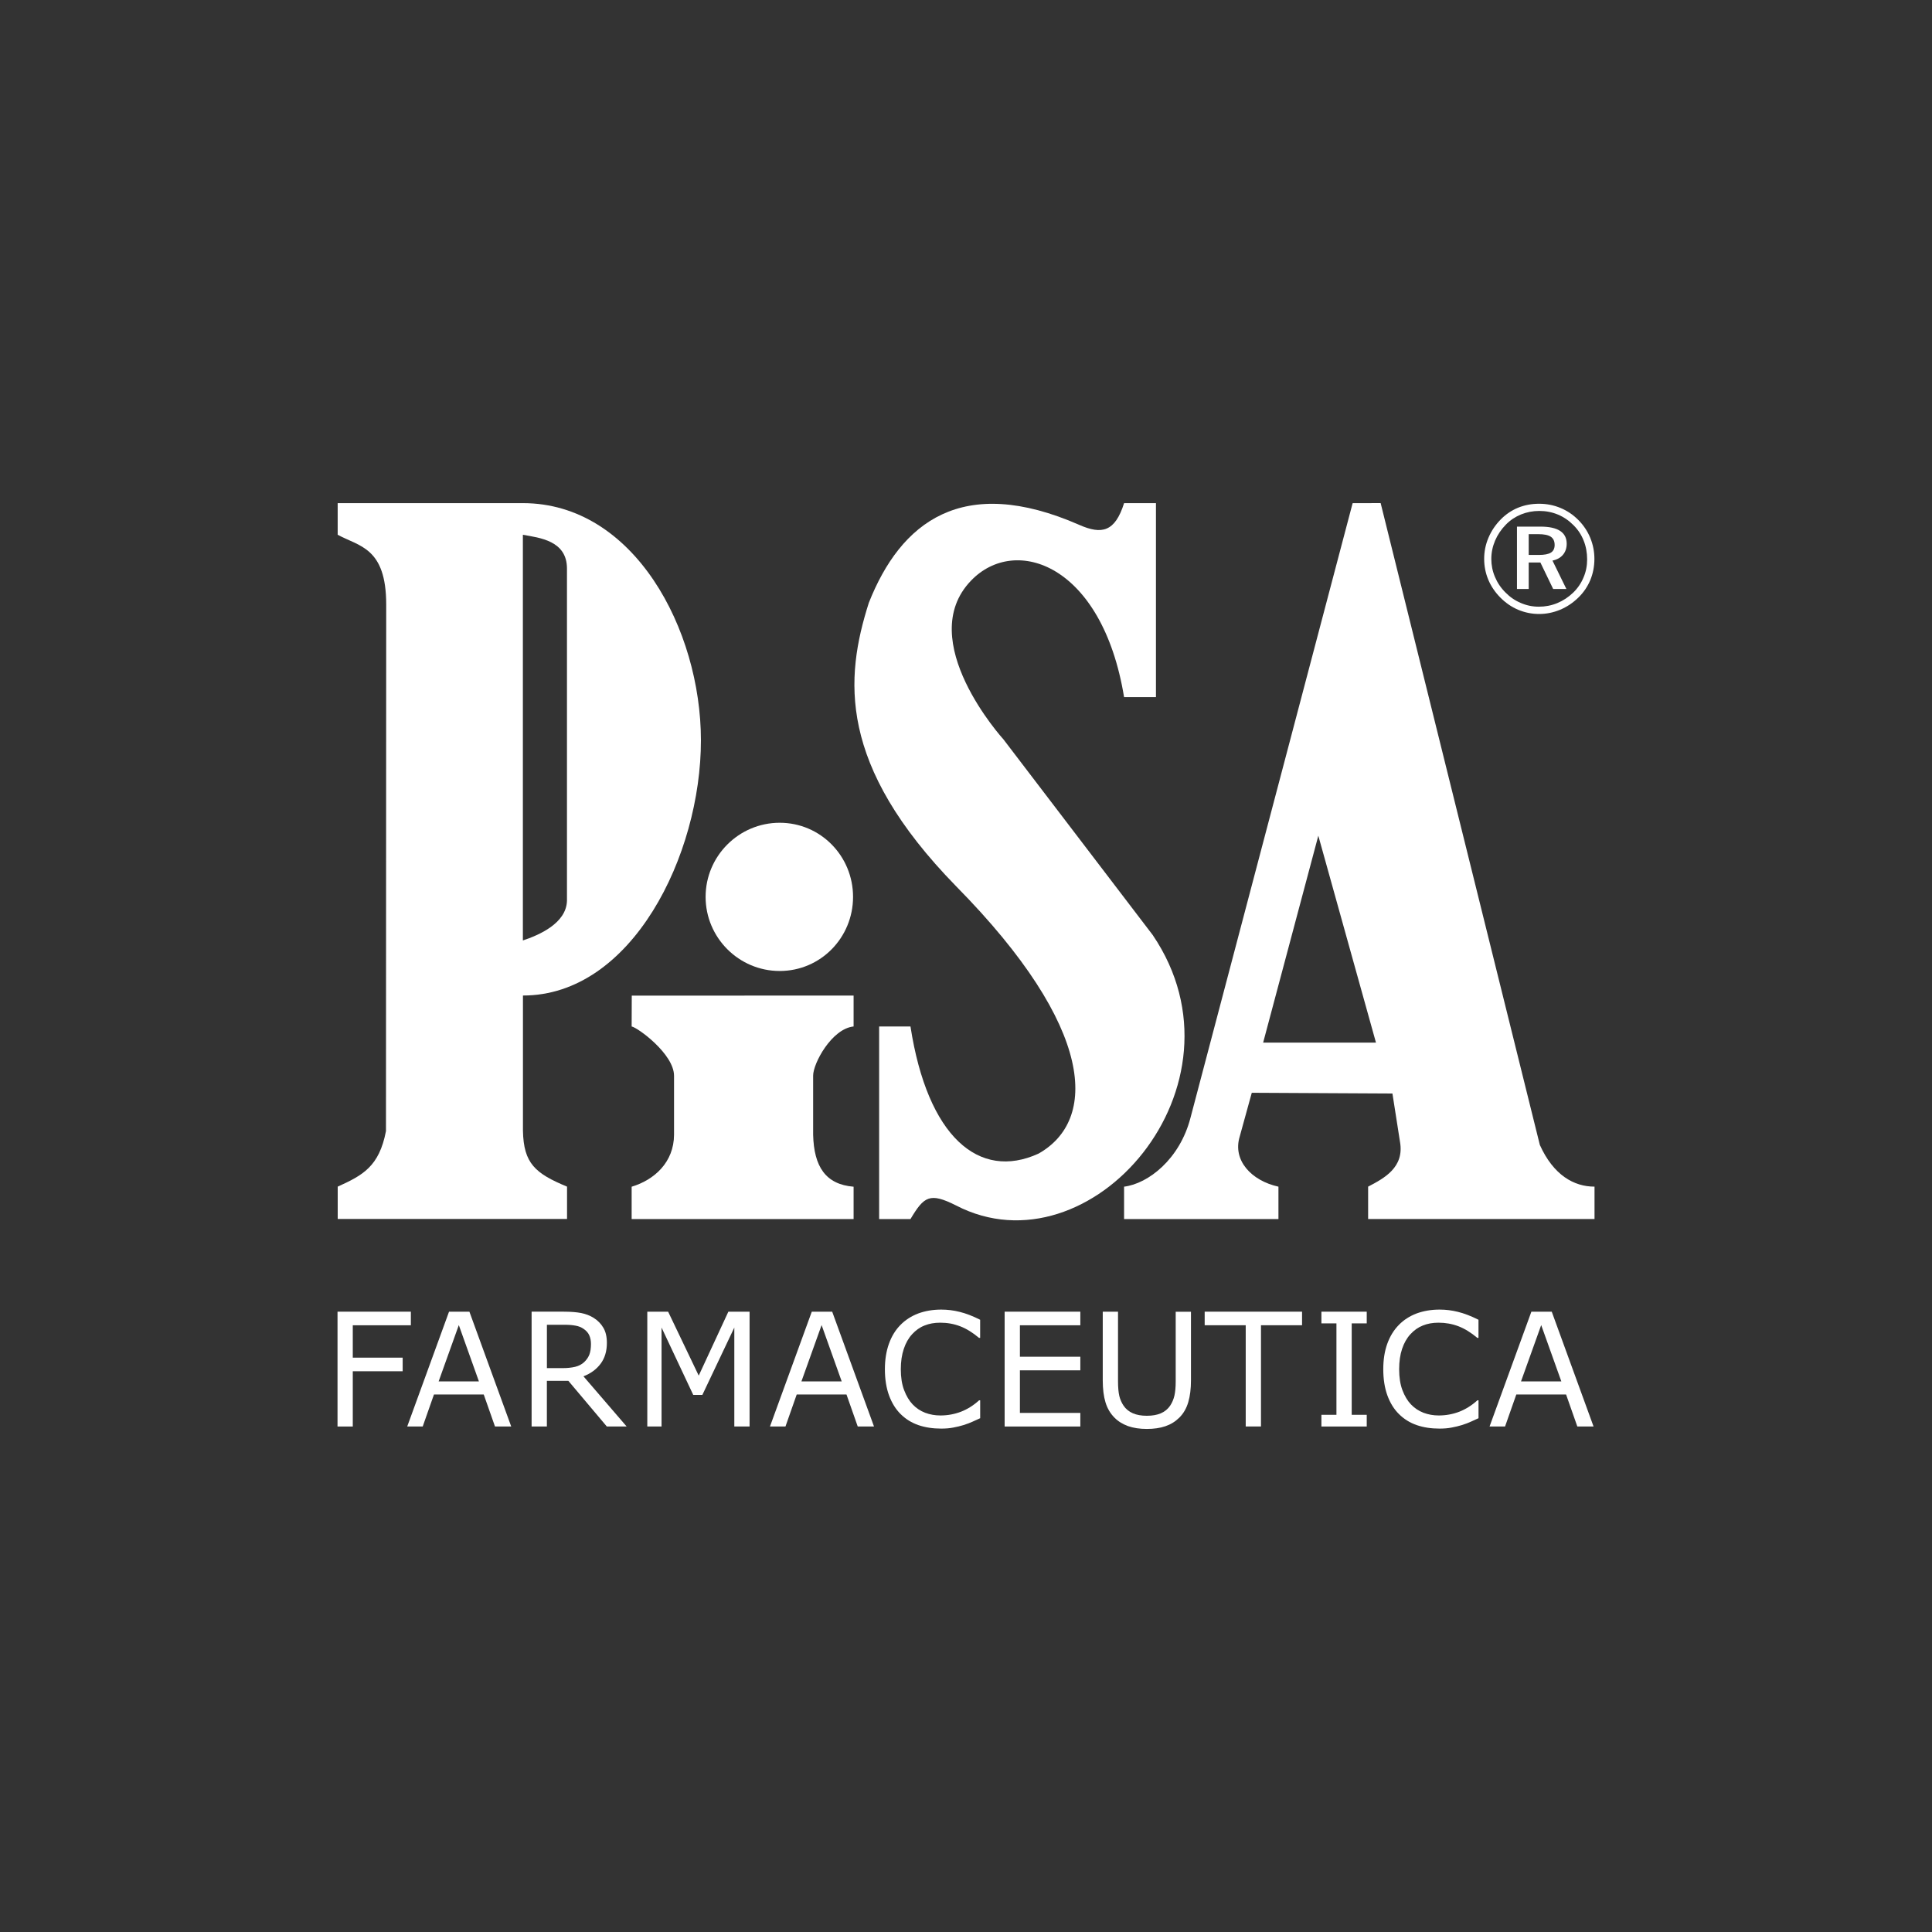 <?xml version="1.0" encoding="utf-8"?>
<!-- Generator: Adobe Illustrator 27.1.1, SVG Export Plug-In . SVG Version: 6.00 Build 0)  -->
<svg version="1.1" id="Capa_1" xmlns="http://www.w3.org/2000/svg" xmlns:xlink="http://www.w3.org/1999/xlink" x="0px" y="0px"
	 viewBox="0 0 500 500" style="enable-background:new 0 0 500 500;" xml:space="preserve">
<rect x="0" y="0" width="500" height="500" fill="#333333" stroke="none"/>
<style type="text/css">
	.st0{fill-rule:evenodd;clip-rule:evenodd;fill:#FFFFFF;}
	.st1{fill:#FFFFFF;}
	.st2{fill:#8A888D;}
	.st3{fill:#DDDDDD;}
	.st4{fill-rule:evenodd;clip-rule:evenodd;fill:#DDDDDD;}
</style>
<g>
	<path class="st0" d="M-271.98,82.65h13.71l17.96,26.34V82.65h13.93v47.61h-13.93l-17.73-26.07v26.07h-13.93V82.65z M-297.55,112.03
		l-5.33-17.22l-5.3,17.22H-297.55z M-294.5,122.42h-16.73l-2.28,7.84h-15.21l18-47.61h15.95l17.98,47.61h-15.45L-294.5,122.42z
		 M-364.16,106.45c0,4.8,1,8.37,2.79,10.39c1.76,2.03,4.29,3.05,7.35,3.05c3.03,0,5.57-1.02,7.35-3.05
		c1.78-2.02,2.52-5.58,2.52-10.89c0-4.54-1.02-7.84-2.79-9.88c-1.78-2.02-4.29-3.03-7.34-3.03c-2.8,0-5.33,1.01-7.09,3.03
		C-363.16,98.1-364.16,101.65-364.16,106.45 M-378.86,106.45c0-7.84,2.28-13.93,6.59-18.24c4.31-4.29,10.39-6.32,17.99-6.32
		c8.09,0,14.17,2.03,18.49,6.32c4.31,4.31,6.33,10.14,6.33,17.73c0,5.57-1.02,10.12-2.79,13.68c-1.77,3.54-4.55,6.32-8.09,8.35
		c-3.55,2.03-7.85,3.05-13.18,3.05c-5.58,0-9.88-0.77-13.41-2.54c-3.55-1.76-6.34-4.55-8.63-8.09
		C-377.59,116.58-378.86,112.03-378.86,106.45 M-412.54,101.9h5.26c3.1,0,8.16-0.55,8.16-4.8c0-0.97-0.16-1.71-0.46-2.31
		c-1.22-2.4-4.32-2.51-6.62-2.51h-6.34v3.36V101.9z M-427.23,130.26V82.65h24.31c9.19,0,18.5,1.47,18.5,13.17
		c0,7.22-4.47,11.69-11.41,13.42c4.91,1.41,6.93,4.88,9.25,9.26l6.21,11.75h-16.71l-7.86-14.68c-1.02-1.78-2.03-3.05-2.79-3.55
		c-1.01-0.78-2.28-1.26-3.55-1.26h-1.26v19.41v0.03v0.04H-427.23z M-460.91,102.9h3.79c2.8,0,4.8-0.49,5.84-1.5
		c1.26-1.03,1.76-2.29,1.76-3.81c0-1.53-0.5-2.78-1.51-3.79c-1.02-1.03-2.79-1.53-5.58-1.53h-4.3V102.9z M-475.61,82.65h24.33
		c5.58,0,9.37,1.27,12.16,3.79c2.52,2.55,3.78,6.08,3.78,10.65c0,4.8-1.25,8.6-4.29,11.4c-2.79,2.77-7.35,4.04-13.17,4.04h-8.1
		v17.73h-14.7V82.65z M-238.04,398.22h3.83v16.5h7.82v2.98h-11.65V398.22z M-251.91,398.22h4.64l7.54,19.48h-4.16l-1.61-4.6h-8.49
		l-1.7,4.6h-3.8L-251.91,398.22z M-249.65,401.45l-3.26,8.77h6.41L-249.65,401.45z M-283.8,398.22h5.85l4.72,13.53
		c0.13,0.39,0.25,0.87,0.35,1.41c0.1,0.55,0.17,1.16,0.23,1.81c0.04-0.69,0.1-1.34,0.19-1.86c0.08-0.54,0.2-0.98,0.34-1.37
		l4.89-13.53h5.74v19.48h-3.66v-14.42c0-0.57,0.02-1.15,0.05-1.71c0.04-0.6,0.11-1.17,0.2-1.75c-0.16,0.6-0.29,1.15-0.43,1.66
		c-0.12,0.52-0.26,0.92-0.32,1.16l-5.47,15.06h-3.43l-5.33-14.91c-0.13-0.43-0.27-0.89-0.4-1.39c-0.12-0.5-0.23-1.04-0.32-1.59
		c0.09,1.13,0.14,1.94,0.15,2.44c0.04,0.5,0.07,0.85,0.07,1.06v14.39h-3.41V398.22z M-291.99,398.22h3.84v19.49h-3.84V398.22z
		 M-312.61,398.22h4.83l7.17,13.61c0.16,0.37,0.38,0.88,0.59,1.48c0.23,0.58,0.46,1.28,0.69,2.05c-0.16-0.92-0.27-1.75-0.36-2.51
		c-0.06-0.77-0.11-1.41-0.11-1.94v-12.69h3.48v19.48h-4.75l-7.38-13.94c-0.19-0.35-0.38-0.8-0.57-1.36
		c-0.19-0.58-0.39-1.24-0.59-2.01c0.16,1.14,0.27,2.12,0.36,2.94c0.1,0.83,0.13,1.39,0.13,1.72v12.65h-3.48V398.22z M-326.48,398.22
		h4.65l7.53,19.48h-4.14l-1.63-4.6h-8.49l-1.69,4.6h-3.81L-326.48,398.22z M-324.21,401.45l-3.27,8.77h6.41L-324.21,401.45z
		 M-353.92,398.22h4.64l7.52,19.48h-4.14l-1.62-4.6h-8.47l-1.7,4.6h-3.81L-353.92,398.22z M-351.66,401.45l-3.27,8.77h6.4
		L-351.66,401.45z M-379.81,398.22h4.83l7.16,13.61c0.18,0.37,0.38,0.88,0.61,1.48c0.23,0.58,0.44,1.28,0.67,2.05
		c-0.14-0.92-0.27-1.75-0.34-2.51c-0.08-0.77-0.12-1.41-0.12-1.94v-12.69h3.5v19.48h-4.77l-7.38-13.94
		c-0.18-0.35-0.38-0.8-0.57-1.36c-0.19-0.58-0.39-1.24-0.58-2.01c0.16,1.14,0.27,2.12,0.36,2.94c0.09,0.83,0.11,1.39,0.11,1.72
		v12.65h-3.47V398.22z M-388.02,398.22h3.84v19.49h-3.84V398.22z M-404,398.22h11.91V401h-8.06v5.18h7.65v2.85h-7.65v5.71h8.36v2.95
		H-404V398.22z M-420.62,398.22h14.17v3h-5.19v16.49h-3.84v-16.49h-5.14V398.22z M-431.5,397.79c2.86,0,5.11,0.9,6.75,2.7
		c1.65,1.82,2.49,4.31,2.49,7.45c0,3.17-0.82,5.64-2.46,7.45c-1.66,1.8-3.91,2.72-6.78,2.72c-2.87,0-5.12-0.92-6.77-2.72
		c-1.63-1.8-2.46-4.28-2.46-7.45c0-3.17,0.83-5.67,2.46-7.47C-436.62,398.69-434.37,397.79-431.5,397.79 M-431.5,400.67
		c-1.6,0-2.87,0.67-3.84,1.98c-1,1.32-1.47,3.07-1.47,5.25c0,2.21,0.47,3.96,1.45,5.3c0.97,1.3,2.27,1.96,3.86,1.96
		c1.59,0,2.87-0.68,3.86-1.99c0.97-1.31,1.47-3.08,1.47-5.27c0-2.17-0.5-3.93-1.47-5.23C-428.63,401.34-429.9,400.67-431.5,400.67
		 M-457.01,398.22h6.39c2.39,0,4.15,0.42,5.35,1.25c1.18,0.83,1.77,2.1,1.77,3.76c0,1.27-0.36,2.29-1.05,3.1
		c-0.71,0.83-1.72,1.36-3.02,1.64c0.55,0.19,0.98,0.47,1.35,0.82c0.34,0.37,0.72,1.07,1.13,2.13l2.7,6.77h-4.05l-2.19-5.89
		c-0.3-0.86-0.71-1.43-1.21-1.79c-0.49-0.33-1.21-0.49-2.18-0.49h-1.21v8.17h-3.79V398.22z M-453.22,400.93v5.87h1.99
		c1.23,0,2.21-0.27,2.87-0.77c0.68-0.51,1.02-1.23,1.02-2.19c0-1-0.34-1.74-1.01-2.22c-0.67-0.47-1.73-0.7-3.18-0.7H-453.22z
		 M-473.05,398.22h5.79c2.52,0,4.39,0.49,5.61,1.48c1.22,0.99,1.82,2.52,1.82,4.57c0,1.91-0.62,3.38-1.91,4.43
		c-1.26,1.06-3.07,1.57-5.38,1.57h-2.09v7.43h-3.85V398.22z M-469.2,400.95v6.59h1.57c1.26,0,2.21-0.29,2.89-0.84
		c0.66-0.56,1-1.37,1-2.43c0-1.05-0.31-1.87-0.95-2.45c-0.65-0.59-1.53-0.87-2.71-0.87H-469.2z"/>
	<path class="st1" d="M-246.96,140.72h-208.08c-10.39,0-18.83,8.44-18.83,18.84v166.35c0,0,0.09,0.01,0.12,0
		c14.82-0.01,29.62-0.98,43.57-7.97c21.25-10.62,38.06-29.2,40.73-53.12c1.77-18.58-7.08-35.4-20.37-46.9
		c-17.69-15.05-38.94-24.8-61.96-22.14c30.98-28.33,77.9-25.67,113.31-4.42c33.99,20.4,63,52.29,79.01,88.66
		c6.59,14.99,12.64,31.22,13.96,47.68c1.74,21.8-5.1,45.32-23.08,58.72l-0.05,0.04h41.68c10.39,0,18.83-8.42,18.83-18.82V159.56
		C-228.14,149.17-236.57,140.72-246.96,140.72"/>
</g>
<g>
	<path class="st2" d="M-408.72-168.98c0,0-59.41,12.33-90.39,33.67c-26.14,18-43.24,45.54,23.67,85.58h-75.82
		c-21.72-21.95-34.03-48.84-5.38-72.87C-535.05-140.7-490.26-157.23-408.72-168.98 M-507.61-142.28
		c-67.3,32.13-40.01,71.26-6.67,92.54h0.25C-570.2-98.09-535.07-128.18-507.61-142.28"/>
	<path class="st1" d="M-396.52-60.02h-15.39l-21.62-30.45h-40.31v30.45h-13.24v-79.88h63c8.38,0,14.96,2.26,19.74,6.78
		c4.78,4.53,7.18,10.65,7.18,18.37c0,6.77-1.95,12.21-5.85,16.33c-3.6,3.83-8.57,6.25-14.9,7.28L-396.52-60.02z M-426.09-102.39
		c10.22,0,15.34-4.12,15.34-12.35c0-8.83-5.52-13.24-16.55-13.24h-46.55v25.59H-426.09z M-293.69-121.7l-12.03,4.3
		c-8.09-8.6-19.41-12.9-33.98-12.9c-11.03,0-20.02,2.83-26.97,8.5c-6.96,5.66-10.43,12.87-10.43,21.62c0,9.05,3.44,16.35,10.32,21.9
		c6.88,5.55,16.16,8.33,27.86,8.33c14.12,0,25.23-4.37,33.32-13.13l11.37,6.29c-5.74,6.69-12.23,11.53-19.47,14.51
		c-7.25,2.98-15.91,4.47-25.99,4.47c-14.12,0-25.85-3.53-35.19-10.6c-10.67-8.09-15.99-18.68-15.99-31.77
		c0-12.86,5.41-23.38,16.22-31.55c9.41-7.13,21.07-10.71,34.97-10.71C-319.69-142.44-304.36-135.52-293.69-121.7 M-184.13-100.07
		c0,13.09-5.38,23.68-16.11,31.77c-9.42,7.06-21.11,10.59-35.08,10.59c-14.12,0-25.89-3.57-35.31-10.71
		c-10.74-8.09-16.1-18.64-16.1-31.65c0-12.8,5.44-23.32,16.32-31.56c9.56-7.21,21.25-10.82,35.09-10.82
		c13.9,0,25.56,3.61,34.97,10.82C-189.55-123.38-184.13-112.87-184.13-100.07 M-197.93-100.07c0-9.34-3.97-16.92-11.91-22.73
		c-6.85-5-15.34-7.5-25.49-7.5c-11.11,0-20.16,2.85-27.15,8.55c-6.99,5.71-10.48,12.93-10.48,21.69c0,9.04,3.43,16.34,10.26,21.9
		c6.84,5.55,15.96,8.32,27.37,8.32c11.32,0,20.39-2.79,27.2-8.38C-201.34-83.81-197.93-91.1-197.93-100.07"/>
	<path class="st3" d="M-573.82-38.02h11.13c1.99,0,2.92,0.71,2.92,2.52v3.05c0,1.82-0.93,2.52-2.92,2.52h-1.71l5.99,4.91h-4.34
		l-5.24-4.91h-2.87v4.91h-2.97V-38.02z M-570.84-35.78v3.63h6.8c0.93,0,1.36-0.18,1.36-1.04v-1.56c0-0.85-0.43-1.04-1.36-1.04
		H-570.84z M-557.56-35.67h11.44v1.89h-8.82v2.32h5.14v1.83h-5.14v2.62h8.95v1.99h-11.57V-35.67z M-544.75-35.67h7.18
		c4.21,0,6.41,1.99,6.41,5.29c0,3.6-2.37,5.36-7.06,5.36h-6.53V-35.67z M-538.79-27.01c3.3,0,4.94-0.73,4.94-3.5
		c0-2.21-1.24-3.25-3.71-3.25h-4.59v6.76H-538.79z M-522.55-35.67h7.18c4.21,0,6.4,1.99,6.4,5.29c0,3.6-2.36,5.36-7.05,5.36h-6.53
		V-35.67z M-516.58-27.01c3.29,0,4.94-0.73,4.94-3.5c0-2.21-1.24-3.25-3.71-3.25h-4.59v6.76H-516.58z M-507.59-35.67h11.43v1.89
		h-8.82v2.32h5.14v1.83h-5.14v2.62h8.95v1.99h-11.56V-35.67z M-483.86-35.7v8.25h8.17v-2.81l3.02,0.63v1.55
		c0,2.44-0.78,3.06-3.22,3.06h-7.76c-2.45,0-3.22-0.62-3.22-3.06v-6.86c0-2.44,0.78-3.07,3.22-3.07h7.76c2.45,0,3.22,0.63,3.22,3.07
		v1.24l-3.02,0.48v-2.48H-483.86z M-465.18-35.67h2.5l6.43,10.65h-2.92l-1.34-2.34h-7.06l-1.34,2.34h-2.59L-465.18-35.67z
		 M-461.58-29.3l-2.5-4.43l-2.39,4.43H-461.58z M-456.13-35.67h9.6c1.71,0,2.5,0.58,2.5,2.07v2.51c0,1.46-0.78,2.04-2.5,2.04H-448
		l5.06,4.03h-3.73l-4.46-4.03h-2.44v4.03h-2.57V-35.67z M-453.57-33.83v2.95h5.92c0.78,0,1.18-0.15,1.18-0.86v-1.23
		c0-0.71-0.41-0.86-1.18-0.86H-453.57z M-442.28-35.67h9.6c1.71,0,2.5,0.58,2.5,2.07v2.51c0,1.46-0.78,2.04-2.5,2.04h-1.46
		l5.06,4.03h-3.73l-4.46-4.03h-2.45v4.03h-2.57V-35.67z M-439.71-33.83v2.95h5.92c0.78,0,1.18-0.15,1.18-0.86v-1.23
		c0-0.71-0.4-0.86-1.18-0.86H-439.71z M-428.41-35.67h11.43v1.89h-8.82v2.32h5.14v1.83h-5.14v2.62h8.95v1.99h-11.56V-35.67z
		 M-409.27-25.02h-2.6v-8.74h-5.14v-1.91h12.9v1.91h-5.16V-25.02z M-403.27-35.67h11.43v1.89h-8.81v2.32h5.14v1.83h-5.14v2.62h8.94
		v1.99h-11.57V-35.67z M-390.47-35.67h9.6c1.71,0,2.5,0.58,2.5,2.07v2.51c0,1.46-0.78,2.04-2.5,2.04h-1.46l5.06,4.03H-381
		l-4.46-4.03h-2.44v4.03h-2.57V-35.67z M-387.9-33.83v2.95h5.92c0.78,0,1.18-0.15,1.18-0.86v-1.23c0-0.71-0.41-0.86-1.18-0.86
		H-387.9z M-372.83-35.67h2.49l6.43,10.65h-2.93l-1.34-2.34h-7.05l-1.34,2.34h-2.6L-372.83-35.67z M-369.23-29.3l-2.5-4.43
		l-2.39,4.43H-369.23z M-361.27-33.76v2.25h6.92c2.12,0,2.78,0.5,2.78,2.52v1.46c0,1.99-0.66,2.51-2.78,2.51h-6.92
		c-2.12,0-2.8-0.52-2.8-2.51v-0.3l2.32-0.43v1.25h7.83v-2.44h-6.9c-2.1,0-2.8-0.5-2.8-2.53v-1.18c0-2.01,0.7-2.52,2.8-2.52h6.32
		c1.97,0,2.8,0.45,2.8,2.32v0.24l-2.25,0.48v-1.14H-361.27z M-341.42-38.02h8.37c4.87,0,7.43,2.39,7.43,6.43
		c0,2.45-1.06,4.46-2.87,5.57c-1.27,0.78-3.03,1-5.34,1h-7.59V-38.02z M-334.49-27.46c3.83,0,5.74-0.97,5.74-4.19
		c0-2.64-1.43-4.06-4.28-4.06h-5.36v8.25H-334.49z M-323.55-35.67h11.43v1.89h-8.82v2.32h5.14v1.83h-5.14v2.62h8.95v1.99h-11.56
		V-35.67z M-299.61-38.02h9.57c2.45,0,3.23,0.63,3.23,3.07v6.86c0,2.44-0.78,3.06-3.23,3.06h-9.57c-2.45,0-3.23-0.62-3.23-3.06
		v-6.86C-302.84-37.39-302.06-38.02-299.61-38.02 M-289.84-35.7h-9.97v8.25h9.97V-35.7z M-281.57-33.71v6.65h7v-2.27l2.62,0.52v1.27
		c0,1.99-0.68,2.51-2.8,2.51h-6.65c-2.14,0-2.77-0.55-2.77-2.51v-5.62c0-1.99,0.65-2.52,2.77-2.52h6.65c2.12,0,2.8,0.5,2.8,2.52
		v1.04l-2.62,0.38v-1.96H-281.57z M-267.86-33.71v6.65h7v-2.27l2.62,0.52v1.27c0,1.99-0.68,2.51-2.8,2.51h-6.65
		c-2.14,0-2.78-0.55-2.78-2.51v-5.62c0-1.99,0.66-2.52,2.78-2.52h6.65c2.12,0,2.8,0.5,2.8,2.52v1.04l-2.62,0.38v-1.96H-267.86z
		 M-256.5-35.67h2.59v10.65h-2.59V-35.67z M-251.69-35.67h7.18c4.21,0,6.4,1.99,6.4,5.29c0,3.6-2.36,5.36-7.06,5.36h-6.52V-35.67z
		 M-245.72-27.01c3.3,0,4.94-0.73,4.94-3.5c0-2.21-1.24-3.25-3.71-3.25h-4.59v6.76H-245.72z M-236.73-35.67h11.44v1.89h-8.82v2.32
		h5.14v1.83h-5.14v2.62h8.95v1.99h-11.57V-35.67z M-223.92-35.67h1.79l9.04,7.08v-7.08h2.34v10.65h-1.79l-9.02-7.18v7.18h-2.37
		V-35.67z M-202.15-25.02h-2.6v-8.74h-5.14v-1.91h12.9v1.91h-5.16V-25.02z M-196.16-35.67h11.44v1.89h-8.82v2.32h5.13v1.83h-5.13
		v2.62h8.94v1.99h-11.56V-35.67z"/>
	<path class="st1" d="M-162.69-142.44c1.43,0,2.83,0.36,4.19,1.1c1.36,0.73,2.43,1.78,3.18,3.15c0.76,1.36,1.14,2.79,1.14,4.27
		c0,1.48-0.38,2.89-1.13,4.24c-0.75,1.35-1.79,2.41-3.15,3.15c-1.35,0.75-2.76,1.12-4.24,1.12c-1.47,0-2.88-0.37-4.23-1.12
		c-1.35-0.75-2.4-1.8-3.16-3.15c-0.75-1.35-1.13-2.76-1.13-4.24c0-1.48,0.38-2.9,1.15-4.27c0.76-1.36,1.83-2.41,3.2-3.15
		C-165.51-142.07-164.12-142.44-162.69-142.44 M-162.69-141.03c-1.2,0-2.36,0.31-3.48,0.92c-1.14,0.62-2.02,1.5-2.66,2.63
		c-0.64,1.14-0.95,2.32-0.95,3.55c0,1.23,0.3,2.4,0.93,3.52c0.63,1.13,1.51,2.01,2.64,2.64c1.13,0.63,2.31,0.94,3.53,0.94
		c1.23,0,2.41-0.31,3.54-0.94c1.13-0.63,2-1.5,2.62-2.64c0.63-1.13,0.94-2.29,0.94-3.52c0-1.23-0.31-2.41-0.95-3.55
		c-0.64-1.13-1.52-2.01-2.66-2.63C-160.34-140.72-161.5-141.03-162.69-141.03 M-166.42-129.22v-9.16h3.15
		c1.07,0,1.85,0.08,2.33,0.25c0.48,0.17,0.87,0.46,1.15,0.89c0.29,0.41,0.43,0.87,0.43,1.34c0,0.66-0.24,1.24-0.71,1.74
		c-0.48,0.5-1.11,0.78-1.9,0.83c0.32,0.14,0.58,0.3,0.78,0.5c0.36,0.36,0.82,0.96,1.35,1.8l1.12,1.8h-1.8l-0.82-1.44
		c-0.64-1.13-1.15-1.85-1.55-2.13c-0.27-0.22-0.66-0.32-1.18-0.32h-0.87v3.89H-166.42z M-164.95-134.37h1.8
		c0.85,0,1.44-0.14,1.75-0.39c0.31-0.26,0.47-0.59,0.47-1.01c0-0.28-0.07-0.52-0.22-0.73c-0.15-0.21-0.36-0.37-0.63-0.48
		c-0.27-0.11-0.76-0.16-1.48-0.16h-1.69V-134.37z"/>
</g>
<rect x="-595" y="-325" class="st1" width="26" height="26"/>
<rect x="-550" y="-325" class="st3" width="26" height="26"/>
<g>
	<path class="st0" d="M-597.71,524.97h5.9c8.19,1.49,14.22,5.05,17.1,12.92c0.63,1.73,1.89,6.34,0.2,7.93
		c-1.32,1.23-5.92,0.62-8.05,0.62h-25.74c0.19,15.95,20.3,18.91,33.01,12.3c0.21,1.43,1.11,2.14,1.18,3.74
		c-15.89,7.73-43.14,6.24-43.23-16.05h-17.29v-0.41c0.82-0.77,1-3.09,2.17-3.54c1.66-0.66,5.08,0,7.66,0h7.66
		C-615.03,532.02-607.82,526.95-597.71,524.97 M-597.11,529.15c-6.59,0.78-10.33,6.77-11.2,13.34h13.56c4.52,0,9.36,0.81,11.98-1.66
		C-582.33,532.45-589.11,528.2-597.11,529.15"/>
	<path class="st0" d="M-434.62,524.97h5.7c8.32,1.27,14.18,5.13,17.1,12.3c0.71,1.75,2.24,6.36,0.58,8.33
		c-1.1,1.33-6,0.84-8.45,0.84h-25.54c0.28,16.05,20.54,18.87,33.01,12.3c0.42,1.21,0.89,2.39,1.37,3.53
		c-6.54,3.05-14.76,5.28-23.97,4.38c-7.72-0.76-14.33-5.26-17.29-11.26C-459.29,540.88-448.57,526.29-434.62,524.97 M-434.03,529.15
		c-6.59,0.78-10.27,6.83-11.2,13.34h13.75c4.58,0,9.78,0.95,12-2.08C-419.74,532.22-426.13,528.21-434.03,529.15"/>
	<path class="st0" d="M-382.35,524.98h7.46c2.45,0.49,5.15,0.98,6.88,1.87c10.31,5.34,6.81,23.28,7.07,38.97h-8.64v-3.75
		c-5.67,3.12-17,6.94-24.57,2.92c-3.9-2.08-7.49-7.41-5.11-13.55c1.73-4.44,7.01-7.04,11.79-8.54c5.5-1.74,11.33-2.22,17.88-2.29
		c0.9-14.98-18.53-12.32-26.72-7.72c-0.22-1.52-1.01-2.41-1.19-3.96C-393.16,526.85-387.96,525.71-382.35,524.98 M-390.8,552.7
		c-3.07,13.41,18.18,10.55,20.82,2.92c1.08-3.1,0.01-7.33,0.4-11.46C-378.57,544.46-389.18,545.6-390.8,552.7"/>
	<path class="st0" d="M-283.32,524.98h5.89c11.34,1.88,20.82,8.45,21.03,20.43c0.24,13.55-11.25,21.46-23.97,21.46
		c-8.97,0-16.93-4.31-20.82-10.22c-4.81-7.29-3.37-18.41,1.76-23.97C-295.56,528.49-290.81,526.37-283.32,524.98 M-293.55,536.44
		c-4.65,8.4-1.21,21.05,6.29,24.8c8.29,4.14,17.15-0.24,20.24-6.46c3.7-7.45,1.4-17.92-3.15-22.1c-2.5-2.29-7.17-4.04-11.78-3.53
		C-287.25,529.74-291.55,532.84-293.55,536.44"/>
	<path class="st0" d="M-525.98,553.31v-27.51h5.5v40.01c-1.41-0.33-3.62,0.43-5.3,0c-1.84-0.47-6.22-5.81-7.67-7.29
		c-7.41-7.65-14.99-15.4-22.4-22.51v29.8h-5.69c0.13-13.27-0.27-27.08,0.19-40.01h8.06C-543.98,534.76-535.35,544.44-525.98,553.31"
		/>
	<path class="st0" d="M-506.53,525.8c13.34,0.06,27.35-1.32,35.56,4.39c5.85,4.06,9.96,13.87,5.89,22.92
		c-5.74,12.78-22.84,13.72-41.65,12.71v-39.38C-506.74,526.15-506.76,525.85-506.53,525.8 M-498.08,545.61
		c0,4.47-0.9,12.55,0.79,14.8c1.51,2.02,5.6,1.76,7.67,1.66c9.45-0.45,17.72-6.73,17.28-17.7c-0.5-12.72-12.71-15.56-25.54-14.17
		C-498.24,534.45-498.08,539.48-498.08,545.61"/>
	<path class="st0" d="M-352.88,525.81h10.22c4.53,10.4,9.25,20.61,13.95,30.85c4.51-10.22,9.04-20.43,13.36-30.85h6.09
		c-6.3,13.54-12.43,27.25-18.87,40.64h-5.11C-339.8,552.92-346.38,539.41-352.88,525.81"/>
	<path class="st0" d="M-223.2,547.91c5.45,6.72,12.98,13.04,22.59,16.03c-0.25,1.06-0.8,1.79-1.18,2.71
		c-14.52-1.13-23.01-8.66-30.84-16.88h-4.32v16.05c-2.89-0.14-6.28,0.27-8.84-0.22v-39.17c-0.02-0.36,0.15-0.54,0.4-0.63
		c11.94,0.47,28.41-2.25,32.61,6.46c1.16,2.4,1.23,6.05-0.19,8.96C-214.81,544.96-218.69,546.62-223.2,547.91 M-222.02,542.07
		c1.9-2.53,1.97-6.94-0.19-9.59c-2.38-2.91-9.29-3.37-14.54-2.71c-0.46,4.94-0.07,10.78-0.2,16.06
		C-230.88,545.86-224.67,545.61-222.02,542.07"/>
	<path class="st4" d="M-350.72,580.82c7.5-0.66,15.2,3.21,12.57,11.68c-2.82,9.07-21.36,8.6-22.98-0.84
		c-0.58-3.31,0.93-6.31,1.96-7.5C-357.24,581.96-354.17,581.12-350.72,580.82 M-356.81,592.08c2.17,7.13,17.49,5.24,14.73-4.38
		c-1.09-3.8-6.03-4.87-9.63-4.17C-355.66,584.3-358.21,587.48-356.81,592.08"/>
	<path class="st4" d="M-312.21,583.75c-0.66,0.97-2.32,0.86-3.14,1.66c-3.29-3.39-11.13-2.53-12.96,1.25
		c-4.01,8.26,7.84,12.87,12.96,7.5c1.1,0.5,2.29,0.91,3.35,1.45c-6.35,6.1-22.15,3.98-21.03-6.88
		C-332.13,579.97-318.14,578.36-312.21,583.75"/>
	<path class="st4" d="M-287.25,583.75c-0.66,0.97-2.33,0.86-3.14,1.66c-3.31-3.36-11.13-2.55-12.97,1.25
		c-3.99,8.26,7.85,12.87,12.97,7.5c1.1,0.5,2.28,0.91,3.34,1.45c-5.9,6.03-22.17,4.2-21.03-6.88
		C-307.19,580.13-293.1,578.19-287.25,583.75"/>
	<rect x="-280.56" y="581.03" class="st4" width="3.92" height="17.71"/>
	<path class="st4" d="M-268.79,581.03c8.2-0.09,15.89-0.5,19.26,4.17c2.14,2.97,1.74,7.43-0.39,9.79
		c-3.65,4.03-11.79,3.91-19.07,3.75v-17.08C-269,581.36-269.02,581.07-268.79,581.03 M-254.24,594.37c2.23-1.83,2.72-5.73,0.98-8.13
		c-2.04-2.8-7.03-2.83-11.6-2.71c-0.45,3.83-0.06,8.55-0.19,12.71C-260.48,596.19-256.67,596.36-254.24,594.37"/>
	<path class="st4" d="M-224.38,581.03v2.5h-13.55c-0.46,1.05-0.07,2.98-0.2,4.38h8.05v2.5h-7.85c-0.44,1.55-0.08,3.94-0.2,5.83
		h14.33v2.5h-18.27v-17.71H-224.38z"/>
	<path class="st4" d="M-217.9,581.03h4.13c4.27,4.36,8.48,8.79,12.78,13.13v-13.13h3.93v17.71c-3.88,0.85-5.07-1.33-7.08-3.33
		c-3.35-3.35-6.81-7.03-10.02-10c0.32,4.19,0.17,8.85,0.2,13.34h-4.13C-217.64,593.26-218.02,586.87-217.9,581.03"/>
	<path class="st4" d="M-171.33,581.03v2.5h-8.05v15.21h-3.94v-15.21h-8.06c0.13-0.77-0.25-2.08,0.2-2.5H-171.33z"/>
	<path class="st4" d="M-147.94,581.03v2.5h-13.55c-0.46,1.05-0.07,2.98-0.2,4.38h8.06v2.5h-8.06v5.83h14.34v2.5h-18.27v-17.71
		H-147.94z"/>
	<rect x="-615.59" y="581.66" class="st4" width="6.49" height="15.41"/>
	<rect x="-605.76" y="581.66" class="st4" width="6.49" height="15.41"/>
	<path class="st4" d="M-582.97,581.66v15.41h-12.97c0.13-5.07-0.26-10.7,0.2-15.41H-582.97z"/>
	<path class="st4" d="M-559.97,581.66v15.41h-19.65c0.13-5.07-0.27-10.7,0.19-15.41H-559.97z"/>
	<path class="st4" d="M-556.44,581.66h32.42v15.41h-32.62v-14.79C-556.65,581.98-556.67,581.69-556.44,581.66"/>
	<path class="st4" d="M-520.49,581.66h52.07v15.41h-52.27v-14.79C-520.7,581.98-520.71,581.69-520.49,581.66"/>
	<path class="st4" d="M-464.68,581.66H-380v15.41h-84.88v-14.79C-464.9,581.98-464.91,581.69-464.68,581.66"/>
</g>
<g>
	<path class="st1" d="M163.47,265.65c1.57,0.29,10.94,7.09,10.97,12.75v15.27c-0.03,7.12-5.1,11.69-10.97,13.45v8.37h57.44v-8.37
		c-7.24-0.59-10.27-5.2-10.47-13.45V278.4c-0.04-3.14,4.79-12.16,10.47-12.75v-8l-57.41,0.02L163.47,265.65z"/>
	<path class="st1" d="M181.4,191.59c-0.01-28.67-17.3-61.38-46.08-61.38H87.39v8.18c5.52,3.04,12.56,3.23,12.56,18.07l-0.06,136.26
		c-1.76,9.2-6.03,11.45-12.49,14.38v8.37h59.35v-8.37c-8.24-3.42-11.24-6-11.41-14.46v-35C163.51,257.67,181.41,221.33,181.4,191.59
		 M135.32,243.39V138.4c4.31,0.78,11.41,1.5,11.41,8.74v86C146.54,239,139.43,242.02,135.32,243.39"/>
	<path class="st1" d="M201.79,251.29c10.57,0,18.98-8.61,18.98-19.18c0-10.57-8.41-19.18-18.98-19.18
		c-10.57,0-19.18,8.61-19.18,19.18C182.61,242.67,191.21,251.29,201.79,251.29"/>
	<path class="st1" d="M398.51,296.31l-41.2-166.11l-7.25,0.02L308.1,289.27c-2.76,10.71-10.92,17.06-17.19,17.84v8.38h39.95v-8.38
		c-7.05-1.56-11.89-6.84-10.03-12.95l3.13-11.35l36.4,0.19l1.96,12.52c1.16,6.64-4.14,9.43-8.25,11.58v8.38h58.59v-8.38
		C407.37,307.11,402.04,304.15,398.51,296.31 M326.9,269.83l14.28-53.55l14.92,53.55H326.9z"/>
	<path class="st1" d="M298.32,241.98l-38.62-50.62c0,0-23.34-25.64-8.38-41.11c11.43-11.88,33.93-4.29,39.59,30.16h8.25v-50.19
		h-8.25c-2.35,7.44-5.76,8.18-11.57,5.63c-30.34-13.3-46.25-0.68-54.49,20.16c-6.21,19.49-8.12,41.92,22.59,73.35
		c36.34,36.87,36.53,60.64,21.32,69.2c-15.41,7.03-28.72-4.38-33.13-32.91h-8.11v49.84h8.11c3.52-5.88,4.98-6.95,11.81-3.51
		C282.19,330,324.72,280.93,298.32,241.98"/>
	<polygon class="st1" points="180.83,356.01 172.91,339.46 167.52,339.46 167.52,369.17 171.21,369.17 171.21,343.57 179.41,361 
		181.77,361 190.04,343.57 190.04,369.17 193.99,369.17 193.99,339.46 188.5,339.46 	"/>
	<path class="st1" d="M155.45,352.92c1.07-1.44,1.61-3.24,1.61-5.37c0-1.59-0.3-2.9-0.91-3.92c-0.6-1.04-1.44-1.89-2.52-2.57
		c-0.95-0.6-2.04-1.01-3.23-1.25c-1.2-0.23-2.7-0.35-4.49-0.35h-8.33v29.71h3.95v-11.81h5.56l9.95,11.81h5.13L151,356.19
		C152.89,355.46,154.37,354.37,155.45,352.92 M145.53,354.07h-3.99v-11.22h4.66c1.06,0,1.99,0.08,2.77,0.23
		c0.79,0.14,1.46,0.42,2.04,0.81c0.68,0.46,1.18,1,1.48,1.66c0.31,0.67,0.45,1.42,0.45,2.27c0,1.13-0.14,2.04-0.42,2.77
		c-0.29,0.72-0.74,1.36-1.33,1.92c-0.65,0.6-1.44,1.01-2.37,1.23C147.87,353.96,146.78,354.07,145.53,354.07"/>
	<path class="st1" d="M210.09,339.46l-10.82,29.71h4.01l2.91-8.28h12.88l2.91,8.28h4.21l-10.82-29.71H210.09z M207.41,357.5
		l5.22-14.57l5.2,14.57H207.41z"/>
	<polygon class="st1" points="87.35,369.18 91.3,369.18 91.3,354.88 104.21,354.88 104.21,351.36 91.3,351.36 91.3,342.98 
		106.33,342.98 106.33,339.46 87.35,339.46 	"/>
	<path class="st1" d="M116.21,339.46l-10.82,29.71h4.01l2.91-8.28h12.88l2.91,8.28h4.2l-10.82-29.71H116.21z M113.52,357.5
		l5.22-14.57l5.2,14.57H113.52z"/>
	<polygon class="st1" points="341.98,342.49 345.87,342.49 345.87,366.15 341.98,366.15 341.98,369.18 353.71,369.18 353.71,366.15 
		349.82,366.15 349.82,342.49 353.71,342.49 353.71,339.46 341.98,339.46 	"/>
	<path class="st1" d="M243.59,338.92c-2.19,0-4.17,0.35-5.97,1.01c-1.79,0.69-3.31,1.67-4.58,2.96c-1.31,1.33-2.3,2.95-2.99,4.89
		c-0.69,1.93-1.04,4.12-1.04,6.57c0,2.58,0.36,4.85,1.08,6.8c0.72,1.95,1.72,3.56,3,4.82c1.3,1.29,2.84,2.24,4.6,2.85
		c1.76,0.6,3.72,0.9,5.88,0.9c1.14,0,2.19-0.08,3.14-0.27c0.96-0.18,1.83-0.39,2.64-0.64c0.97-0.31,1.74-0.6,2.34-0.88
		c0.58-0.28,1.26-0.58,1.98-0.9v-4.63h-0.28c-1.44,1.31-3,2.29-4.66,2.94c-1.67,0.64-3.45,0.98-5.35,0.98c-1.39,0-2.7-0.23-3.95-0.7
		c-1.24-0.48-2.33-1.2-3.26-2.19c-0.89-0.94-1.62-2.17-2.19-3.68c-0.57-1.49-0.85-3.3-0.85-5.39c0-2,0.26-3.75,0.77-5.27
		c0.51-1.53,1.23-2.79,2.15-3.79c0.94-1.03,2.01-1.79,3.22-2.26c1.2-0.49,2.55-0.73,4.06-0.73c1.84,0,3.56,0.31,5.17,0.93
		c1.61,0.62,3.23,1.63,4.87,3h0.29v-4.69c-1.94-0.98-3.7-1.65-5.3-2.04C246.77,339.11,245.18,338.92,243.59,338.92"/>
	<path class="st1" d="M401.59,339.46h-5.27l-10.82,29.71h4.01l2.91-8.28h12.88l2.91,8.28h4.2L401.59,339.46z M393.64,357.5
		l5.22-14.57l5.21,14.57H393.64z"/>
	<path class="st1" d="M372.56,338.92c-2.19,0-4.17,0.35-5.97,1.01c-1.79,0.69-3.32,1.67-4.57,2.96c-1.31,1.33-2.3,2.95-3,4.89
		c-0.69,1.93-1.03,4.12-1.03,6.57c0,2.58,0.36,4.85,1.07,6.8c0.72,1.95,1.71,3.56,3,4.82c1.3,1.29,2.83,2.24,4.6,2.85
		c1.76,0.6,3.72,0.9,5.88,0.9c1.15,0,2.19-0.08,3.14-0.27c0.96-0.18,1.83-0.39,2.65-0.64c0.96-0.31,1.74-0.6,2.33-0.88
		c0.58-0.28,1.26-0.58,1.98-0.9v-4.63h-0.29c-1.44,1.31-3.01,2.29-4.66,2.94c-1.66,0.64-3.45,0.98-5.35,0.98
		c-1.39,0-2.69-0.23-3.94-0.7c-1.24-0.48-2.33-1.2-3.27-2.19c-0.89-0.94-1.62-2.17-2.19-3.68c-0.56-1.49-0.84-3.3-0.84-5.39
		c0-2,0.25-3.75,0.76-5.27c0.51-1.53,1.23-2.79,2.15-3.79c0.94-1.03,2.02-1.79,3.22-2.26c1.2-0.49,2.55-0.73,4.06-0.73
		c1.83,0,3.55,0.31,5.17,0.93c1.61,0.62,3.24,1.63,4.87,3h0.3v-4.69c-1.95-0.98-3.71-1.65-5.3-2.04
		C375.75,339.11,374.15,338.92,372.56,338.92"/>
	<polygon class="st1" points="260,369.18 279.59,369.18 279.59,365.66 263.95,365.66 263.95,354.64 279.59,354.64 279.59,351.12 
		263.95,351.12 263.95,342.98 279.59,342.98 279.59,339.46 260,339.46 	"/>
	<path class="st1" d="M304.27,357.54c0,1.45-0.11,2.66-0.33,3.65c-0.23,0.97-0.6,1.84-1.11,2.6c-0.6,0.88-1.4,1.54-2.4,1.97
		c-1,0.43-2.21,0.64-3.63,0.64c-1.42,0-2.62-0.21-3.63-0.65c-1-0.44-1.8-1.09-2.39-1.96c-0.51-0.76-0.88-1.59-1.11-2.54
		c-0.21-0.93-0.33-2.2-0.33-3.81v-17.98h-3.95v17.78c0,2.24,0.24,4.15,0.71,5.69c0.47,1.55,1.24,2.87,2.33,3.96
		c0.94,0.96,2.11,1.67,3.49,2.18c1.39,0.49,3.01,0.74,4.88,0.74c1.82,0,3.42-0.23,4.79-0.7c1.37-0.46,2.57-1.2,3.6-2.21
		c1.08-1.07,1.85-2.4,2.33-4.01c0.47-1.59,0.7-3.47,0.7-5.63v-17.78h-3.95V357.54z"/>
	<polygon class="st1" points="311.77,342.97 322.39,342.97 322.39,369.17 326.34,369.17 326.34,342.97 336.97,342.97 336.97,339.46 
		311.77,339.46 	"/>
	<path class="st1" d="M398.32,130.37c1.95,0,3.79,0.36,5.54,1.09c1.74,0.72,3.29,1.77,4.65,3.15c1.33,1.35,2.35,2.88,3.06,4.61
		c0.7,1.73,1.06,3.53,1.06,5.41c0,1.95-0.36,3.78-1.06,5.49c-0.72,1.71-1.75,3.23-3.1,4.54c-1.41,1.37-2.98,2.42-4.73,3.15
		c-1.75,0.72-3.55,1.09-5.41,1.09c-1.9,0-3.7-0.37-5.43-1.09c-1.72-0.73-3.27-1.8-4.64-3.19c-1.35-1.37-2.39-2.91-3.1-4.61
		c-0.71-1.71-1.06-3.5-1.06-5.38c0-1.88,0.36-3.7,1.11-5.46c0.74-1.76,1.81-3.35,3.2-4.76c1.31-1.33,2.8-2.33,4.48-3.02
		C394.58,130.71,396.38,130.37,398.32,130.37 M410.75,144.77c0-1.74-0.3-3.36-0.9-4.86c-0.6-1.52-1.47-2.84-2.63-3.99
		c-1.18-1.2-2.53-2.12-4.03-2.75c-1.5-0.62-3.11-0.94-4.81-0.94c-1.69,0-3.26,0.31-4.75,0.91c-1.48,0.61-2.79,1.48-3.9,2.62
		c-1.21,1.23-2.14,2.61-2.8,4.14c-0.65,1.54-0.98,3.12-0.98,4.74c0,1.62,0.31,3.18,0.94,4.66c0.62,1.49,1.52,2.84,2.7,4.01
		c1.16,1.19,2.49,2.11,4,2.74c1.5,0.65,3.05,0.96,4.66,0.96c1.68,0,3.27-0.31,4.77-0.93c1.5-0.62,2.88-1.52,4.12-2.71
		c1.16-1.13,2.06-2.44,2.67-3.92C410.45,147.98,410.75,146.42,410.75,144.77 M398.69,136.29c2.25,0,3.94,0.37,5.07,1.11
		c1.13,0.74,1.7,1.85,1.7,3.32c0,1.14-0.33,2.1-0.97,2.86c-0.64,0.76-1.55,1.26-2.71,1.5l3.6,7.35h-3.42l-3.31-6.86h-3.02v6.86
		h-3.04v-16.14H398.69z M398.14,138.24h-2.51v5.38h2.59c1.47,0,2.52-0.2,3.16-0.61c0.64-0.4,0.96-1.07,0.96-1.97
		c0-0.98-0.34-1.69-0.99-2.13C400.68,138.46,399.61,138.24,398.14,138.24"/>
</g>
</svg>
